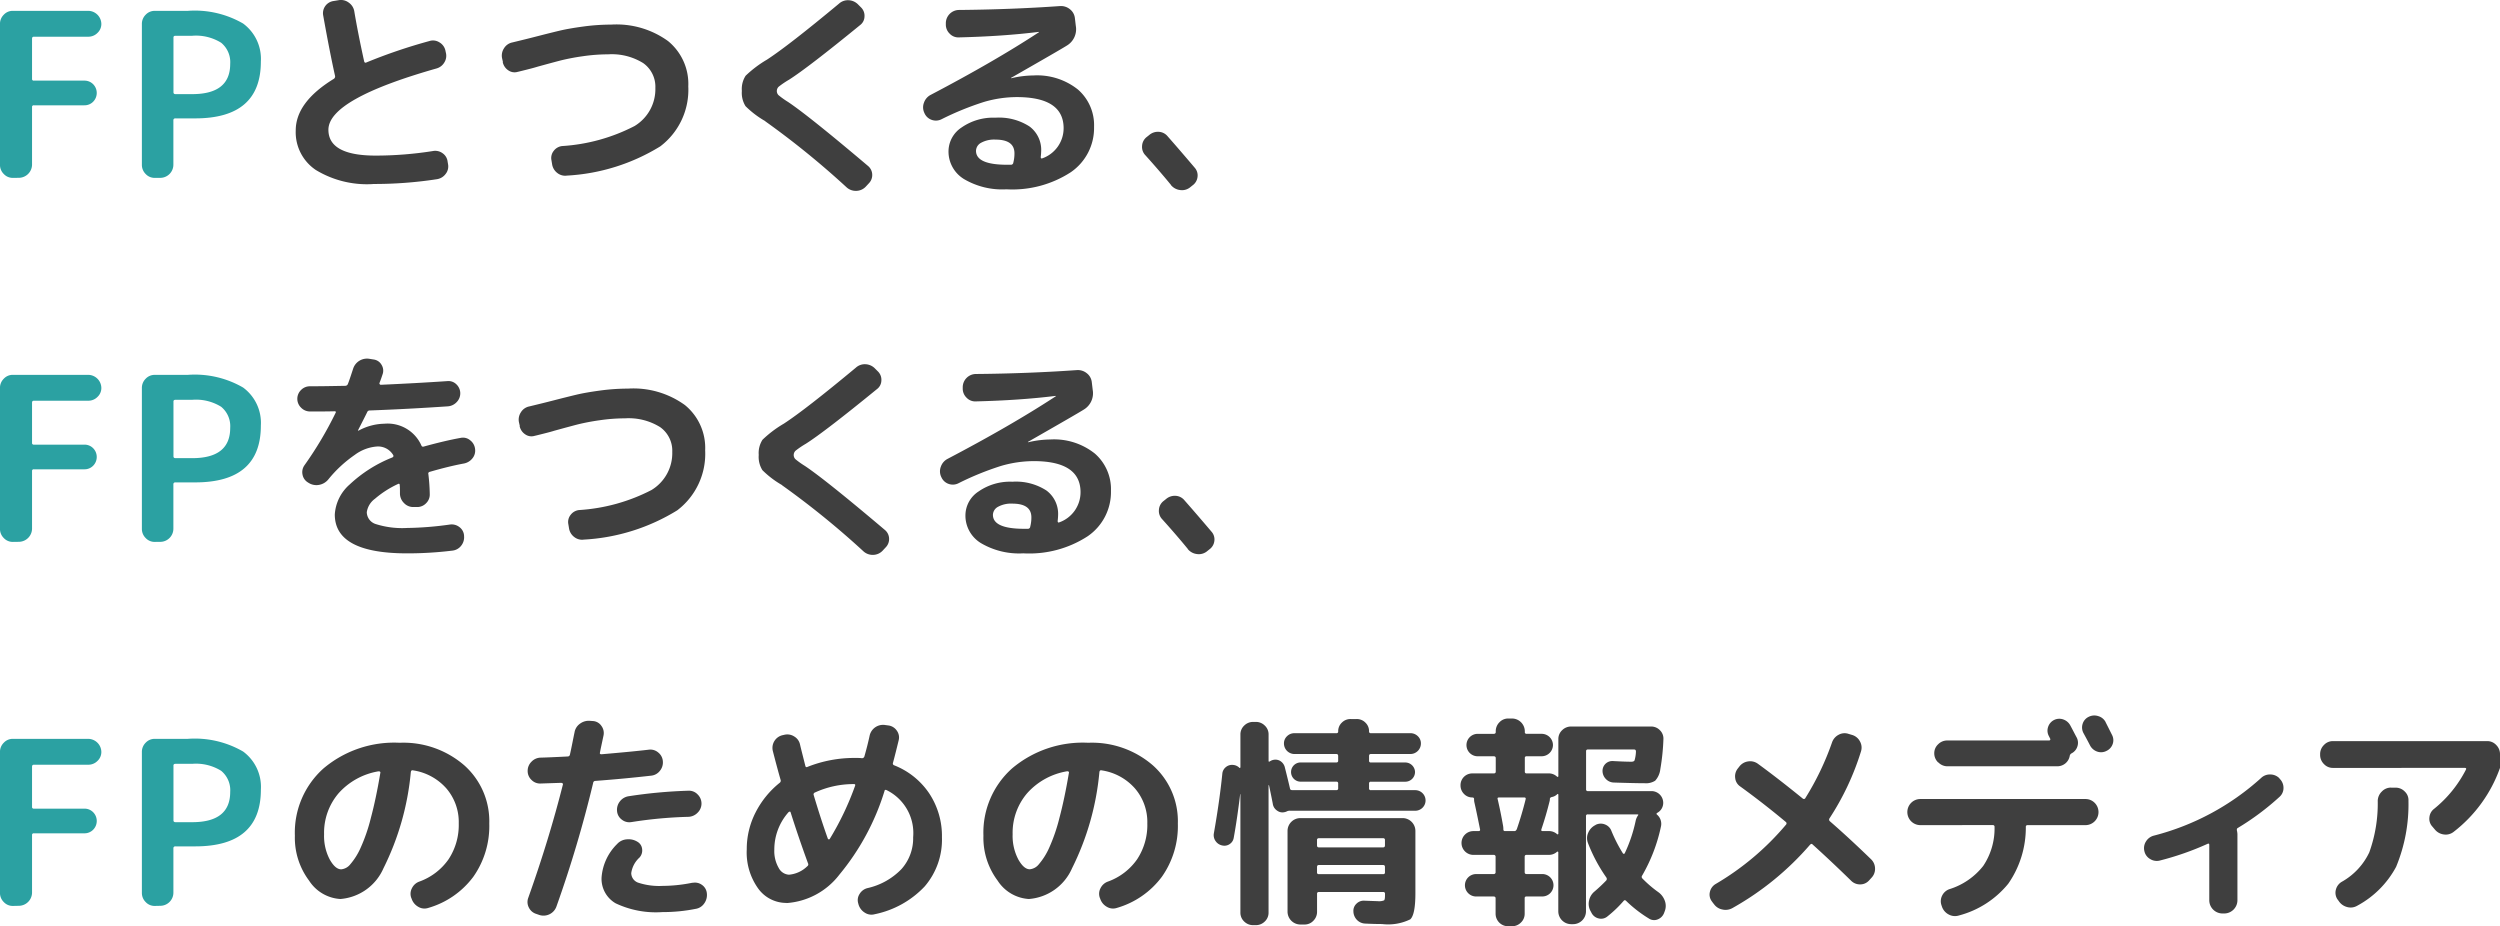 <svg xmlns="http://www.w3.org/2000/svg" width="113.913" height="42.206" viewBox="0 0 113.913 42.206"><path d="M.583 8.105a.554.554 0 0 1-.412-.178.579.579 0 0 1-.172-.417V1.089A.582.582 0 0 1 .171.672.554.554 0 0 1 .583.494h3.441a.606.606 0 0 1 .594.594.552.552 0 0 1-.177.412.579.579 0 0 1-.417.173H1.543c-.056 0-.083.031-.083.093v1.825a.073.073 0 0 0 .083.083h2.3a.551.551 0 0 1 .4.162.567.567 0 0 1 0 .8.547.547 0 0 1-.4.162h-2.3a.073.073 0 0 0-.083.083v2.627a.607.607 0 0 1-.594.594Zm6.466 0a.554.554 0 0 1-.412-.177.582.582 0 0 1-.172-.418V1.09a.582.582 0 0 1 .172-.418.557.557 0 0 1 .412-.177h1.5a4.388 4.388 0 0 1 2.529.578 2 2 0 0 1 .808 1.735q0 2.586-2.992 2.586h-.9a.083.083 0 0 0-.094.094V7.51a.6.6 0 0 1-.594.594Zm.855-6.391v2.491c0 .056.032.084.094.084h.761q1.73 0 1.73-1.377a1.142 1.142 0 0 0-.412-.964 2.168 2.168 0 0 0-1.319-.318h-.761c-.063 0-.094.028-.094.083" fill="#2ba1a2"/><path d="M16.992 8.387a4.491 4.491 0 0 1-2.6-.641 2.07 2.07 0 0 1-.917-1.8q0-1.293 1.74-2.356a.129.129 0 0 0 .053-.125q-.24-1.073-.542-2.762a.559.559 0 0 1 .479-.657l.25-.042a.591.591 0 0 1 .443.12.6.6 0 0 1 .245.391q.166.99.448 2.272c.014.063.046.083.094.063a24.42 24.42 0 0 1 2.877-.979.538.538 0 0 1 .448.052.572.572 0 0 1 .282.365l.021.1a.569.569 0 0 1-.058.443.6.6 0 0 1-.36.287q-4.931 1.4-4.931 2.794 0 1.178 2.158 1.178a16.84 16.84 0 0 0 2.606-.208.563.563 0 0 1 .438.1.534.534 0 0 1 .229.38l.021.125a.544.544 0 0 1-.11.438.607.607 0 0 1-.39.239 18.7 18.7 0 0 1-2.93.219m5.931-5.552-.042-.188a.605.605 0 0 1 .094-.448.578.578 0 0 1 .375-.261q.688-.166 1.011-.25.73-.188 1.147-.287t1.074-.188a9.5 9.5 0 0 1 1.272-.088 4.007 4.007 0 0 1 2.591.75 2.517 2.517 0 0 1 .923 2.065 3.234 3.234 0 0 1-1.273 2.731 9.033 9.033 0 0 1-4.253 1.334.574.574 0 0 1-.443-.12.615.615 0 0 1-.235-.391l-.031-.188a.518.518 0 0 1 .1-.423.557.557 0 0 1 .386-.224 8.306 8.306 0 0 0 3.3-.912 1.963 1.963 0 0 0 .949-1.735 1.318 1.318 0 0 0-.553-1.132 2.71 2.71 0 0 0-1.605-.4 7.973 7.973 0 0 0-1.158.088 9.99 9.99 0 0 0-.99.188q-.385.1-1.064.287-.166.053-.5.136c-.223.056-.358.09-.407.1a.493.493 0 0 1-.428-.073.59.59 0 0 1-.25-.375M34.87 5.52a4.277 4.277 0 0 1-.9-.683 1.138 1.138 0 0 1-.167-.693 1.114 1.114 0 0 1 .172-.693 5.192 5.192 0 0 1 .975-.735q.99-.646 3.284-2.554a.605.605 0 0 1 .443-.151.638.638 0 0 1 .422.193l.136.136a.527.527 0 0 1 .156.412.5.5 0 0 1-.2.391q-2.387 1.949-3.242 2.491a4.022 4.022 0 0 0-.469.318.271.271 0 0 0-.011.38 3.781 3.781 0 0 0 .438.313q.938.626 3.648 2.92a.53.53 0 0 1 .188.385.541.541 0 0 1-.157.407l-.146.157a.608.608 0 0 1-.428.183.623.623 0 0 1-.438-.162 38.412 38.412 0 0 0-3.711-3.013m7.265-.357-.01-.021a.592.592 0 0 1-.016-.469.633.633 0 0 1 .308-.354q2.9-1.522 4.92-2.846a.01.01 0 0 0 .011-.011c0-.007-.008-.01-.021-.01q-1.6.2-3.628.25a.538.538 0 0 1-.417-.167.572.572 0 0 1-.178-.418v-.071a.607.607 0 0 1 .594-.594Q46.079.433 48.31.276a.643.643 0 0 1 .443.146.594.594 0 0 1 .224.4l.042.354a.869.869 0 0 1-.418.907q-.281.178-2.522 1.459c-.008 0-.011 0-.011.011s.007.01.021.01a4.474 4.474 0 0 1 1-.125 2.981 2.981 0 0 1 2.027.641 2.15 2.15 0 0 1 .735 1.7 2.439 2.439 0 0 1-1.063 2.07 4.884 4.884 0 0 1-2.93.777 3.416 3.416 0 0 1-1.945-.474 1.467 1.467 0 0 1-.694-1.267 1.307 1.307 0 0 1 .6-1.079 2.515 2.515 0 0 1 1.537-.443 2.554 2.554 0 0 1 1.554.4 1.327 1.327 0 0 1 .532 1.121 2.681 2.681 0 0 1-.021.271.084.084 0 0 0 .016.053.037.037 0 0 0 .047.01 1.456 1.456 0 0 0 .98-1.376q0-1.418-2.137-1.418a5.332 5.332 0 0 0-1.486.219 13.2 13.2 0 0 0-1.944.792.564.564 0 0 1-.443.027.556.556 0 0 1-.328-.3m4.045 2.252a1.66 1.66 0 0 0 .053-.428q0-.625-.866-.625a1.226 1.226 0 0 0-.657.146.427.427 0 0 0-.229.365q0 .635 1.418.635h.167a.107.107 0 0 0 .115-.093m7.186 1.015q-.511-.625-1.168-1.355a.54.54 0 0 1-.151-.422.546.546 0 0 1 .2-.4l.126-.1a.607.607 0 0 1 .428-.146.556.556 0 0 1 .406.2q.543.616 1.241 1.439a.527.527 0 0 1 .125.423.549.549 0 0 1-.229.381l-.125.1a.589.589 0 0 1-.448.109.629.629 0 0 1-.407-.224" fill="#3f3f3f"/><path d="M.583 24.692a.554.554 0 0 1-.412-.178.579.579 0 0 1-.172-.417v-6.422a.582.582 0 0 1 .172-.417.554.554 0 0 1 .412-.178h3.441a.606.606 0 0 1 .594.594.552.552 0 0 1-.177.412.579.579 0 0 1-.417.173H1.543c-.056 0-.083.031-.083.093v1.825a.073.073 0 0 0 .083.083h2.3a.55.55 0 0 1 .4.162.567.567 0 0 1 0 .8.547.547 0 0 1-.4.162h-2.3a.073.073 0 0 0-.083.083v2.627a.607.607 0 0 1-.594.594Zm6.466 0a.554.554 0 0 1-.412-.177.582.582 0 0 1-.172-.418v-6.421a.582.582 0 0 1 .172-.418.557.557 0 0 1 .412-.177h1.5a4.388 4.388 0 0 1 2.529.578 2 2 0 0 1 .808 1.735q0 2.586-2.992 2.586h-.9a.083.083 0 0 0-.094.094v2.022a.6.6 0 0 1-.594.594Zm.855-6.391v2.491c0 .056.032.084.094.084h.761q1.73 0 1.73-1.377a1.142 1.142 0 0 0-.412-.964 2.168 2.168 0 0 0-1.319-.318h-.761c-.063 0-.094.028-.094.083" fill="#2ba1a2"/><path d="M14.132 18.749a.563.563 0 0 1-.412-.172.56.56 0 0 1 0-.809.56.56 0 0 1 .4-.167q.553 0 1.616-.021a.128.128 0 0 0 .115-.083q.051-.125.135-.38l.105-.318a.664.664 0 0 1 .75-.448l.2.032a.487.487 0 0 1 .35.25.5.5 0 0 1 .036.438 5.9 5.9 0 0 1-.135.378.054.054 0 0 0 .01.057.065.065 0 0 0 .052.027q1.647-.074 3.023-.167a.51.51 0 0 1 .412.14.566.566 0 0 1 .026.809.61.61 0 0 1-.407.2q-1.855.125-3.555.188a.121.121 0 0 0-.125.083q-.084.176-.417.824v.01h.031a2.542 2.542 0 0 1 1.169-.313 1.681 1.681 0 0 1 1.689.99.078.078 0 0 0 .1.053q.98-.271 1.7-.4a.51.51 0 0 1 .422.11.575.575 0 0 1 .224.391.553.553 0 0 1-.115.428.645.645 0 0 1-.385.239q-.679.125-1.544.376c-.069.013-.1.052-.083.114a8.58 8.58 0 0 1 .063.9.548.548 0 0 1-.162.417.555.555 0 0 1-.412.178h-.178a.571.571 0 0 1-.418-.178.615.615 0 0 1-.188-.417c0-.181 0-.313-.01-.4 0-.063-.028-.08-.083-.053a4.521 4.521 0 0 0-1.048.673.914.914 0 0 0-.37.61.578.578 0 0 0 .412.542 3.979 3.979 0 0 0 1.423.177 15.161 15.161 0 0 0 1.95-.156.571.571 0 0 1 .433.114.523.523 0 0 1 .214.386v.021a.615.615 0 0 1-.131.443.582.582 0 0 1-.4.224 16.822 16.822 0 0 1-2.065.125q-3.295 0-3.294-1.772a1.978 1.978 0 0 1 .672-1.361 6.159 6.159 0 0 1 1.945-1.235c.056-.028.069-.066.042-.114a.8.8 0 0 0-.75-.386 1.941 1.941 0 0 0-1.006.386 5.721 5.721 0 0 0-1.2 1.115.7.7 0 0 1-.412.245.661.661 0 0 1-.464-.078l-.052-.032a.524.524 0 0 1-.245-.354.542.542 0 0 1 .088-.428 16.752 16.752 0 0 0 1.418-2.387c.028-.048.011-.073-.052-.073q-.365.01-1.105.01m9.552.667-.042-.188a.605.605 0 0 1 .094-.448.578.578 0 0 1 .375-.261q.688-.166 1.011-.25.73-.188 1.147-.287t1.074-.188a9.5 9.5 0 0 1 1.272-.088 4 4 0 0 1 2.591.75 2.517 2.517 0 0 1 .923 2.065 3.233 3.233 0 0 1-1.272 2.731 9.033 9.033 0 0 1-4.253 1.334.574.574 0 0 1-.443-.12.615.615 0 0 1-.235-.391l-.031-.188a.518.518 0 0 1 .1-.423.557.557 0 0 1 .386-.224 8.305 8.305 0 0 0 3.3-.912 1.963 1.963 0 0 0 .949-1.735 1.318 1.318 0 0 0-.553-1.132 2.71 2.71 0 0 0-1.605-.4 7.972 7.972 0 0 0-1.158.088 9.986 9.986 0 0 0-.99.188q-.386.1-1.064.287-.166.053-.5.136c-.223.056-.358.09-.407.1a.493.493 0 0 1-.428-.073.59.59 0 0 1-.25-.375m11.962 2.693a4.3 4.3 0 0 1-.9-.683 1.138 1.138 0 0 1-.167-.693 1.115 1.115 0 0 1 .172-.693 5.153 5.153 0 0 1 .975-.735q.99-.646 3.284-2.554a.605.605 0 0 1 .443-.151.635.635 0 0 1 .422.193l.136.136a.527.527 0 0 1 .156.412.5.5 0 0 1-.2.391q-2.387 1.949-3.242 2.491a4.022 4.022 0 0 0-.469.318.271.271 0 0 0-.011.38 3.778 3.778 0 0 0 .438.313q.938.626 3.648 2.92a.53.53 0 0 1 .188.385.541.541 0 0 1-.157.407l-.146.157a.608.608 0 0 1-.428.183.62.62 0 0 1-.438-.162 38.491 38.491 0 0 0-3.712-3.013m7.266-.357-.01-.021a.592.592 0 0 1-.016-.469.633.633 0 0 1 .308-.354q2.9-1.522 4.921-2.846c.007 0 .01 0 .01-.011s-.007-.01-.021-.01q-1.6.2-3.628.25a.538.538 0 0 1-.417-.167.571.571 0 0 1-.177-.418v-.07a.606.606 0 0 1 .594-.594q2.388-.021 4.619-.178a.643.643 0 0 1 .443.146.594.594 0 0 1 .224.4l.042.354a.869.869 0 0 1-.418.907q-.281.178-2.522 1.459a.01.01 0 0 0-.011.011c0 .007.007.01.021.01a4.475 4.475 0 0 1 1-.125 2.979 2.979 0 0 1 2.027.641 2.151 2.151 0 0 1 .735 1.7 2.439 2.439 0 0 1-1.063 2.07 4.884 4.884 0 0 1-2.93.777 3.416 3.416 0 0 1-1.945-.474 1.466 1.466 0 0 1-.693-1.267 1.306 1.306 0 0 1 .6-1.079 2.515 2.515 0 0 1 1.537-.443 2.554 2.554 0 0 1 1.554.4 1.327 1.327 0 0 1 .532 1.121 2.7 2.7 0 0 1-.021.271.084.084 0 0 0 .016.053.037.037 0 0 0 .047.01 1.456 1.456 0 0 0 .98-1.376q0-1.418-2.137-1.418a5.332 5.332 0 0 0-1.486.219 13.194 13.194 0 0 0-1.944.792.564.564 0 0 1-.443.027.555.555 0 0 1-.328-.3m4.045 2.252a1.66 1.66 0 0 0 .053-.428q0-.625-.866-.625a1.226 1.226 0 0 0-.657.146.427.427 0 0 0-.229.365q0 .635 1.418.636h.167a.107.107 0 0 0 .115-.094m7.182 1.014q-.511-.625-1.168-1.355a.54.54 0 0 1-.151-.422.546.546 0 0 1 .2-.4l.126-.1a.607.607 0 0 1 .428-.146.556.556 0 0 1 .406.2q.543.616 1.241 1.439a.528.528 0 0 1 .125.423.548.548 0 0 1-.229.381l-.125.1a.589.589 0 0 1-.448.109.629.629 0 0 1-.407-.224" fill="#3f3f3f"/><path d="M.583 41.279a.554.554 0 0 1-.412-.178.579.579 0 0 1-.172-.417v-6.423a.582.582 0 0 1 .172-.417.554.554 0 0 1 .412-.178h3.441a.606.606 0 0 1 .594.594.552.552 0 0 1-.177.412.579.579 0 0 1-.417.173H1.543c-.056 0-.083.031-.083.093v1.825a.073.073 0 0 0 .083.083h2.3a.55.55 0 0 1 .4.162.566.566 0 0 1 0 .8.547.547 0 0 1-.4.162h-2.3a.073.073 0 0 0-.083.083v2.626a.607.607 0 0 1-.594.594Zm6.466 0a.554.554 0 0 1-.412-.177.582.582 0 0 1-.172-.418v-6.423a.582.582 0 0 1 .172-.418.557.557 0 0 1 .412-.177h1.5a4.388 4.388 0 0 1 2.529.578 2 2 0 0 1 .809 1.735q0 2.586-2.992 2.586h-.9a.083.083 0 0 0-.094.094v2.02a.6.6 0 0 1-.594.594Zm.855-6.391v2.491c0 .056.032.084.094.084h.761q1.73 0 1.73-1.377a1.142 1.142 0 0 0-.412-.964 2.168 2.168 0 0 0-1.319-.318h-.761c-.063 0-.094.028-.094.083" fill="#2ba1a2"/><path d="M15.522 40.964a1.824 1.824 0 0 1-1.439-.839 3.251 3.251 0 0 1-.647-2.049 3.92 3.92 0 0 1 1.3-3.059 4.991 4.991 0 0 1 3.472-1.173 4.236 4.236 0 0 1 2.944 1.026 3.407 3.407 0 0 1 1.142 2.654 4.015 4.015 0 0 1-.729 2.429 3.908 3.908 0 0 1-2.055 1.418.543.543 0 0 1-.453-.053.656.656 0 0 1-.3-.364l-.022-.053a.544.544 0 0 1 .037-.433.594.594 0 0 1 .339-.3 2.756 2.756 0 0 0 1.329-1.017 2.838 2.838 0 0 0 .463-1.631 2.351 2.351 0 0 0-.568-1.6 2.52 2.52 0 0 0-1.516-.819c-.057-.014-.092.014-.1.083a12.317 12.317 0 0 1-1.246 4.378 2.342 2.342 0 0 1-1.955 1.4m1.73-5.817a3.123 3.123 0 0 0-1.82 1 2.766 2.766 0 0 0-.661 1.872 2.3 2.3 0 0 0 .255 1.141q.255.454.526.453a.6.6 0 0 0 .417-.234 3 3 0 0 0 .459-.73 7.864 7.864 0 0 0 .474-1.376q.236-.88.433-2.059a.043.043 0 0 0-.021-.053.072.072 0 0 0-.062-.01m7.192 6.495a.557.557 0 0 1-.338-.282.546.546 0 0 1-.037-.438q.948-2.658 1.585-5.181a.042.042 0 0 0-.021-.052.11.11 0 0 0-.063-.021l-.928.031a.541.541 0 0 1-.418-.162.551.551 0 0 1-.177-.412.58.58 0 0 1 .172-.417.59.59 0 0 1 .412-.188q.406-.01 1.241-.053a.1.1 0 0 0 .1-.083c.028-.118.064-.292.11-.521s.078-.393.1-.49a.6.6 0 0 1 .25-.4.667.667 0 0 1 .458-.13l.136.01a.5.5 0 0 1 .38.219.545.545 0 0 1 .1.428l-.088.412c-.038.178-.064.3-.078.381-.014.048.01.073.073.073q1.459-.125 2.147-.208a.549.549 0 0 1 .433.125.557.557 0 0 1 .214.4.6.6 0 0 1-.131.433.572.572 0 0 1-.391.224q-1.281.146-2.554.24a.1.1 0 0 0-.1.094 54.582 54.582 0 0 1-1.669 5.619.625.625 0 0 1-.771.4Zm7.121-1.418a.538.538 0 0 1 .422.093.523.523 0 0 1 .224.375.657.657 0 0 1-.114.464.578.578 0 0 1-.4.255 7.518 7.518 0 0 1-1.5.146 4.281 4.281 0 0 1-2.142-.4 1.287 1.287 0 0 1-.641-1.168 2.377 2.377 0 0 1 .708-1.532.649.649 0 0 1 .438-.214.767.767 0 0 1 .489.11.432.432 0 0 1 .214.333.482.482 0 0 1-.12.386 1.178 1.178 0 0 0-.376.708.468.468 0 0 0 .334.443 3.063 3.063 0 0 0 1.094.141 6.931 6.931 0 0 0 1.366-.146m-2.784-2.763a.54.54 0 0 1-.438-.109.531.531 0 0 1-.219-.391.611.611 0 0 1 .131-.443.618.618 0 0 1 .4-.234 22.219 22.219 0 0 1 2.721-.251.538.538 0 0 1 .418.168.578.578 0 0 1 0 .834.61.61 0 0 1-.418.188 19.567 19.567 0 0 0-2.6.24m7.075 3.683a1.58 1.58 0 0 1-1.3-.662 2.815 2.815 0 0 1-.517-1.778 3.663 3.663 0 0 1 .4-1.679 4.127 4.127 0 0 1 1.1-1.354.117.117 0 0 0 .042-.136q-.145-.5-.354-1.314a.594.594 0 0 1 .438-.719l.093-.021a.578.578 0 0 1 .443.078.556.556 0 0 1 .266.37c.021.09.059.245.114.463l.126.5c.013.063.048.08.1.053a5.758 5.758 0 0 1 2.168-.407c.132 0 .233 0 .3.011a.112.112 0 0 0 .125-.083q.146-.511.239-.949a.627.627 0 0 1 .709-.479l.157.021a.548.548 0 0 1 .375.24.522.522 0 0 1 .083.428q-.156.646-.261 1.032a.087.087 0 0 0 .053.114 3.437 3.437 0 0 1 1.6 1.283 3.515 3.515 0 0 1 .578 2 3.266 3.266 0 0 1-.792 2.242 4.314 4.314 0 0 1-2.273 1.261.552.552 0 0 1-.453-.073.656.656 0 0 1-.287-.385l-.011-.042a.509.509 0 0 1 .063-.423.581.581 0 0 1 .355-.266 3.083 3.083 0 0 0 1.554-.869 2.1 2.1 0 0 0 .532-1.449 2.179 2.179 0 0 0-1.209-2.147c-.056-.028-.091-.011-.1.052a11.05 11.05 0 0 1-2.054 3.8 3.318 3.318 0 0 1-2.4 1.293m.083-4.139a2.561 2.561 0 0 0-.646 1.7 1.535 1.535 0 0 0 .2.839.562.562 0 0 0 .469.308 1.36 1.36 0 0 0 .834-.386.1.1 0 0 0 .031-.135q-.448-1.23-.793-2.326a.034.034 0 0 0-.042-.026.1.1 0 0 0-.052.026m2.982-1.282a4.22 4.22 0 0 0-1.783.386.087.087 0 0 0-.052.114q.333 1.117.646 1.991a.048.048 0 0 0 .037.027.049.049 0 0 0 .047-.016 13.083 13.083 0 0 0 1.158-2.429c.013-.049 0-.073-.052-.073m7.984 5.237a1.823 1.823 0 0 1-1.439-.839 3.251 3.251 0 0 1-.647-2.049 3.92 3.92 0 0 1 1.3-3.059 4.989 4.989 0 0 1 3.472-1.173 4.237 4.237 0 0 1 2.945 1.026 3.407 3.407 0 0 1 1.142 2.654 4.01 4.01 0 0 1-.73 2.429 3.906 3.906 0 0 1-2.054 1.418.545.545 0 0 1-.453-.053.654.654 0 0 1-.3-.364l-.021-.053a.54.54 0 0 1 .036-.433.6.6 0 0 1 .339-.3 2.752 2.752 0 0 0 1.329-1.017 2.838 2.838 0 0 0 .463-1.631 2.347 2.347 0 0 0-.568-1.6 2.518 2.518 0 0 0-1.516-.819c-.056-.014-.091.014-.1.083a12.3 12.3 0 0 1-1.246 4.378 2.341 2.341 0 0 1-1.955 1.4m1.73-5.819a3.12 3.12 0 0 0-1.82 1 2.767 2.767 0 0 0-.662 1.872 2.3 2.3 0 0 0 .256 1.141q.255.454.526.453a.6.6 0 0 0 .417-.234 3.021 3.021 0 0 0 .459-.73 8 8 0 0 0 .474-1.376q.235-.88.433-2.059a.043.043 0 0 0-.021-.053.071.071 0 0 0-.063-.01m7.41 3.313a.428.428 0 0 1-.344.063.478.478 0 0 1-.3-.2.466.466 0 0 1-.078-.354q.26-1.47.386-2.721a.431.431 0 0 1 .167-.3.442.442 0 0 1 .333-.093.455.455 0 0 1 .272.125.02.02 0 0 0 .031.01.032.032 0 0 0 .021-.031v-1.491a.545.545 0 0 1 .172-.406.57.57 0 0 1 .412-.168h.115a.568.568 0 0 1 .412.168.542.542 0 0 1 .172.406v1.2c0 .042.022.048.063.021a.464.464 0 0 1 .146-.063.42.42 0 0 1 .328.052.466.466 0 0 1 .2.271q.145.574.239.98c.007.049.042.073.1.073h2.012a.073.073 0 0 0 .083-.083V35.7a.073.073 0 0 0-.083-.083h-1.626a.438.438 0 0 1 0-.876h1.626a.073.073 0 0 0 .083-.083v-.208c0-.063-.028-.093-.083-.093h-1.908a.481.481 0 0 1-.479-.48.443.443 0 0 1 .141-.333.472.472 0 0 1 .339-.136h1.908a.073.073 0 0 0 .083-.083.533.533 0 0 1 .168-.4.545.545 0 0 1 .4-.162h.271a.547.547 0 0 1 .4.162.533.533 0 0 1 .167.4.074.074 0 0 0 .083.083h1.8a.473.473 0 0 1 .339.136.446.446 0 0 1 .141.333.481.481 0 0 1-.48.48h-1.8c-.055 0-.083.031-.083.093v.21a.074.074 0 0 0 .083.083h1.574a.446.446 0 0 1 .438.438.444.444 0 0 1-.438.438h-1.574a.074.074 0 0 0-.083.083v.219a.074.074 0 0 0 .083.083h2.012a.473.473 0 0 1 .339.135.466.466 0 0 1 0 .668.473.473 0 0 1-.339.135h-5.671a.317.317 0 0 0-.156.021.379.379 0 0 1-.115.042.4.4 0 0 1-.333-.063.45.45 0 0 1-.2-.281q-.021-.136-.177-.876a.032.032 0 0 0-.022-.01v5.806a.543.543 0 0 1-.172.407.571.571 0 0 1-.412.167h-.115a.572.572 0 0 1-.412-.167.546.546 0 0 1-.172-.407V36.19l-.01-.011q-.136 1.127-.293 1.991a.418.418 0 0 1-.188.292m6.746 2.6a.624.624 0 0 0 .292-.037c.027-.024.042-.1.042-.224v-.073a.073.073 0 0 0-.083-.083h-2.93a.073.073 0 0 0-.083.083v.813a.571.571 0 0 1-.167.412.543.543 0 0 1-.407.173h-.188a.588.588 0 0 1-.583-.584V37.86a.586.586 0 0 1 .583-.583h4.66a.586.586 0 0 1 .583.583v2.836q0 .98-.234 1.194a2.3 2.3 0 0 1-1.288.214c-.25 0-.5-.008-.761-.021a.546.546 0 0 1-.38-.167.572.572 0 0 1-.162-.386.441.441 0 0 1 .141-.354.463.463 0 0 1 .359-.136q.543.021.605.021m-2.763-2.784v.24c0 .063.028.094.083.094h2.93c.056 0 .083-.032.083-.094v-.24a.074.074 0 0 0-.083-.083h-2.93a.074.074 0 0 0-.083.083m3.013 1.554a.073.073 0 0 0 .083-.083v-.24c0-.063-.027-.093-.083-.093h-2.93c-.056 0-.083.031-.083.093v.24a.073.073 0 0 0 .083.083Zm4.069-3.495a.513.513 0 0 1-.386-.162.541.541 0 0 1-.157-.391.534.534 0 0 1 .543-.542h.969c.063 0 .093-.028.093-.083v-.615c0-.056-.031-.083-.093-.083h-.73a.511.511 0 0 1 0-1.022h.73c.063 0 .093-.028.093-.083v-.032a.571.571 0 0 1 .168-.412.544.544 0 0 1 .406-.172h.167a.588.588 0 0 1 .584.583v.032a.073.073 0 0 0 .083.083h.688a.515.515 0 0 1 .511.511.517.517 0 0 1-.511.511h-.688a.073.073 0 0 0-.083.083v.615a.073.073 0 0 0 .083.083h1.018a.54.54 0 0 1 .364.146.033.033 0 0 0 .042.01.032.032 0 0 0 .021-.031v-1.687a.544.544 0 0 1 .173-.407.571.571 0 0 1 .412-.167h3.638a.547.547 0 0 1 .407.172.525.525 0 0 1 .157.4 10.057 10.057 0 0 1-.141 1.37.936.936 0 0 1-.235.527.781.781 0 0 1-.479.115q-.418 0-1.418-.032a.512.512 0 0 1-.344-.156.525.525 0 0 1-.157-.355.447.447 0 0 1 .469-.468c.376.021.657.031.845.031.076 0 .125-.021.145-.063a1.6 1.6 0 0 0 .063-.4c0-.063-.027-.094-.083-.094h-2.106a.073.073 0 0 0-.083.083v1.73a.073.073 0 0 0 .083.083h2.9a.535.535 0 0 1 .532.532.514.514 0 0 1-.271.458c-.042.028-.046.056-.011.083a.549.549 0 0 1 .178.543 7.576 7.576 0 0 1-.855 2.23.1.1 0 0 0 .011.136 5.325 5.325 0 0 0 .729.625.824.824 0 0 1 .292.391.664.664 0 0 1 0 .464l-.031.083a.506.506 0 0 1-.292.3.428.428 0 0 1-.407-.042 5.818 5.818 0 0 1-1.032-.8q-.063-.063-.115 0a5.4 5.4 0 0 1-.73.7.447.447 0 0 1-.4.1.483.483 0 0 1-.333-.255l-.062-.115a.673.673 0 0 1-.047-.458.715.715 0 0 1 .245-.4q.281-.24.532-.5a.111.111 0 0 0 .01-.135 7.269 7.269 0 0 1-.844-1.585.6.6 0 0 1 .016-.459.679.679 0 0 1 .318-.343l.032-.021a.512.512 0 0 1 .417-.011.5.5 0 0 1 .292.3 6.779 6.779 0 0 0 .511 1c.035.049.066.052.094.011a6.613 6.613 0 0 0 .5-1.491.708.708 0 0 1 .1-.229c.035-.034.021-.052-.042-.052h-2.241a.073.073 0 0 0-.083.083v4.337a.588.588 0 0 1-.584.583h-.094a.588.588 0 0 1-.584-.583v-2.69a.032.032 0 0 0-.021-.031.033.033 0 0 0-.042.01.537.537 0 0 1-.364.136h-1.022c-.056 0-.083.031-.083.093v.688c0 .063.027.093.083.093h.719a.511.511 0 0 1 0 1.022h-.719a.073.073 0 0 0-.083.083v.7a.545.545 0 0 1-.173.407.571.571 0 0 1-.412.167h-.167a.571.571 0 0 1-.573-.573v-.7c0-.056-.031-.083-.093-.083h-.793a.511.511 0 0 1 0-1.022h.793a.082.082 0 0 0 .093-.093v-.688a.082.082 0 0 0-.093-.093h-.918a.542.542 0 1 1 0-1.084h.229c.062 0 .087-.028.073-.083q-.167-.834-.261-1.241a.636.636 0 0 1-.01-.135c0-.049-.028-.073-.083-.073m2.366 0h-1.147c-.056 0-.077.024-.063.073q.135.573.25 1.23a.806.806 0 0 1 .011.146c0 .056.024.083.072.083h.438c.042 0 .077-.032.105-.094q.229-.666.4-1.355c.013-.055-.007-.083-.063-.083m1.5-.146a.469.469 0 0 1-.24.125c-.062.014-.093.045-.093.094a.318.318 0 0 1-.011.093q-.166.668-.375 1.283c-.014.056 0 .083.052.083h.294a.541.541 0 0 1 .364.135.034.034 0 0 0 .042.011.033.033 0 0 0 .021-.032v-1.772a.032.032 0 0 0-.021-.031.02.02 0 0 0-.031.01m7.12 4.983-.083-.115a.507.507 0 0 1-.078-.427.558.558 0 0 1 .266-.355 12.353 12.353 0 0 0 3.2-2.7.083.083 0 0 0-.011-.125q-1.011-.845-2.075-1.616a.519.519 0 0 1-.229-.381.563.563 0 0 1 .115-.432l.073-.094a.609.609 0 0 1 .4-.234.594.594 0 0 1 .448.109q.929.678 2.044 1.585a.072.072 0 0 0 .063.016.058.058 0 0 0 .052-.037 12.61 12.61 0 0 0 1.219-2.544.619.619 0 0 1 .3-.344.554.554 0 0 1 .443-.042l.178.053a.589.589 0 0 1 .349.292.573.573 0 0 1 .047.458 12.106 12.106 0 0 1-1.439 3.055.1.1 0 0 0 .021.125q.875.761 1.876 1.731a.592.592 0 0 1 .183.422.579.579 0 0 1-.162.423l-.114.125a.537.537 0 0 1-.407.177.567.567 0 0 1-.417-.177q-.908-.886-1.751-1.647c-.028-.035-.067-.028-.115.021a13.2 13.2 0 0 1-3.524 2.877.641.641 0 0 1-.474.068.606.606 0 0 1-.391-.266m9.397-3.577a.595.595 0 0 1 0-1.189h7.569a.595.595 0 0 1 0 1.189H92.39a.074.074 0 0 0-.083.084 4.479 4.479 0 0 1-.8 2.585 4.316 4.316 0 0 1-2.251 1.449.592.592 0 0 1-.464-.047.631.631 0 0 1-.308-.36l-.021-.063a.561.561 0 0 1 .032-.438.579.579 0 0 1 .333-.293 3.144 3.144 0 0 0 1.538-1.058 3.063 3.063 0 0 0 .516-1.777.074.074 0 0 0-.083-.084Zm.834-2.856a.568.568 0 0 1-.178-.417.553.553 0 0 1 .178-.412.578.578 0 0 1 .417-.172h4.639a.053.053 0 0 0 .047-.027.048.048 0 0 0 .005-.047l-.063-.125a.515.515 0 0 1-.037-.412.536.536 0 0 1 .688-.349.581.581 0 0 1 .329.282c.034.063.083.154.146.276s.111.213.146.276a.523.523 0 0 1 .026.4.529.529 0 0 1-.256.308.164.164 0 0 0-.093.125.563.563 0 0 1-.2.339.573.573 0 0 1-.37.13h-5a.571.571 0 0 1-.417-.178m7.621-1.835.151.3.141.281a.518.518 0 0 1 .032.418.54.54 0 0 1-.282.313.53.53 0 0 1-.422.032.582.582 0 0 1-.328-.282q-.095-.188-.3-.563a.545.545 0 0 1-.037-.422.523.523 0 0 1 .276-.318.567.567 0 0 1 .438-.031.546.546 0 0 1 .333.271m2.464 6.311a.573.573 0 0 1-.438-.073.544.544 0 0 1-.261-.364.561.561 0 0 1 .073-.433.587.587 0 0 1 .355-.266 11.55 11.55 0 0 0 4.889-2.626.574.574 0 0 1 .422-.162.581.581 0 0 1 .413.172l.01.021a.571.571 0 0 1 .178.418.536.536 0 0 1-.178.406 11.853 11.853 0 0 1-1.9 1.418c-.043.021-.056.063-.043.125a.878.878 0 0 1 .022.157v3.023a.605.605 0 0 1-.6.594h-.089a.605.605 0 0 1-.594-.594v-2.525c0-.063-.028-.079-.083-.052a13.007 13.007 0 0 1-2.179.761m7.898-4.223a.551.551 0 0 1-.412-.177.58.58 0 0 1-.173-.418v-.031a.578.578 0 0 1 .173-.417.552.552 0 0 1 .412-.178h7.027a.552.552 0 0 1 .412.178.577.577 0 0 1 .172.417v.625a6.368 6.368 0 0 1-2.105 2.909.582.582 0 0 1-.449.125.631.631 0 0 1-.417-.229l-.115-.136a.517.517 0 0 1-.13-.417.545.545 0 0 1 .213-.386 5.521 5.521 0 0 0 1.449-1.783c.028-.055.01-.083-.052-.083Zm2.648.9h.208a.57.57 0 0 1 .417.178.532.532 0 0 1 .167.417 7.454 7.454 0 0 1-.563 3.013 4.339 4.339 0 0 1-1.772 1.772.587.587 0 0 1-.464.058.648.648 0 0 1-.381-.277l-.062-.083a.542.542 0 0 1-.063-.438.578.578 0 0 1 .272-.354 3.012 3.012 0 0 0 1.248-1.338 6.586 6.586 0 0 0 .385-2.356.612.612 0 0 1 .188-.417.568.568 0 0 1 .417-.178" fill="#3f3f3f"/></svg>